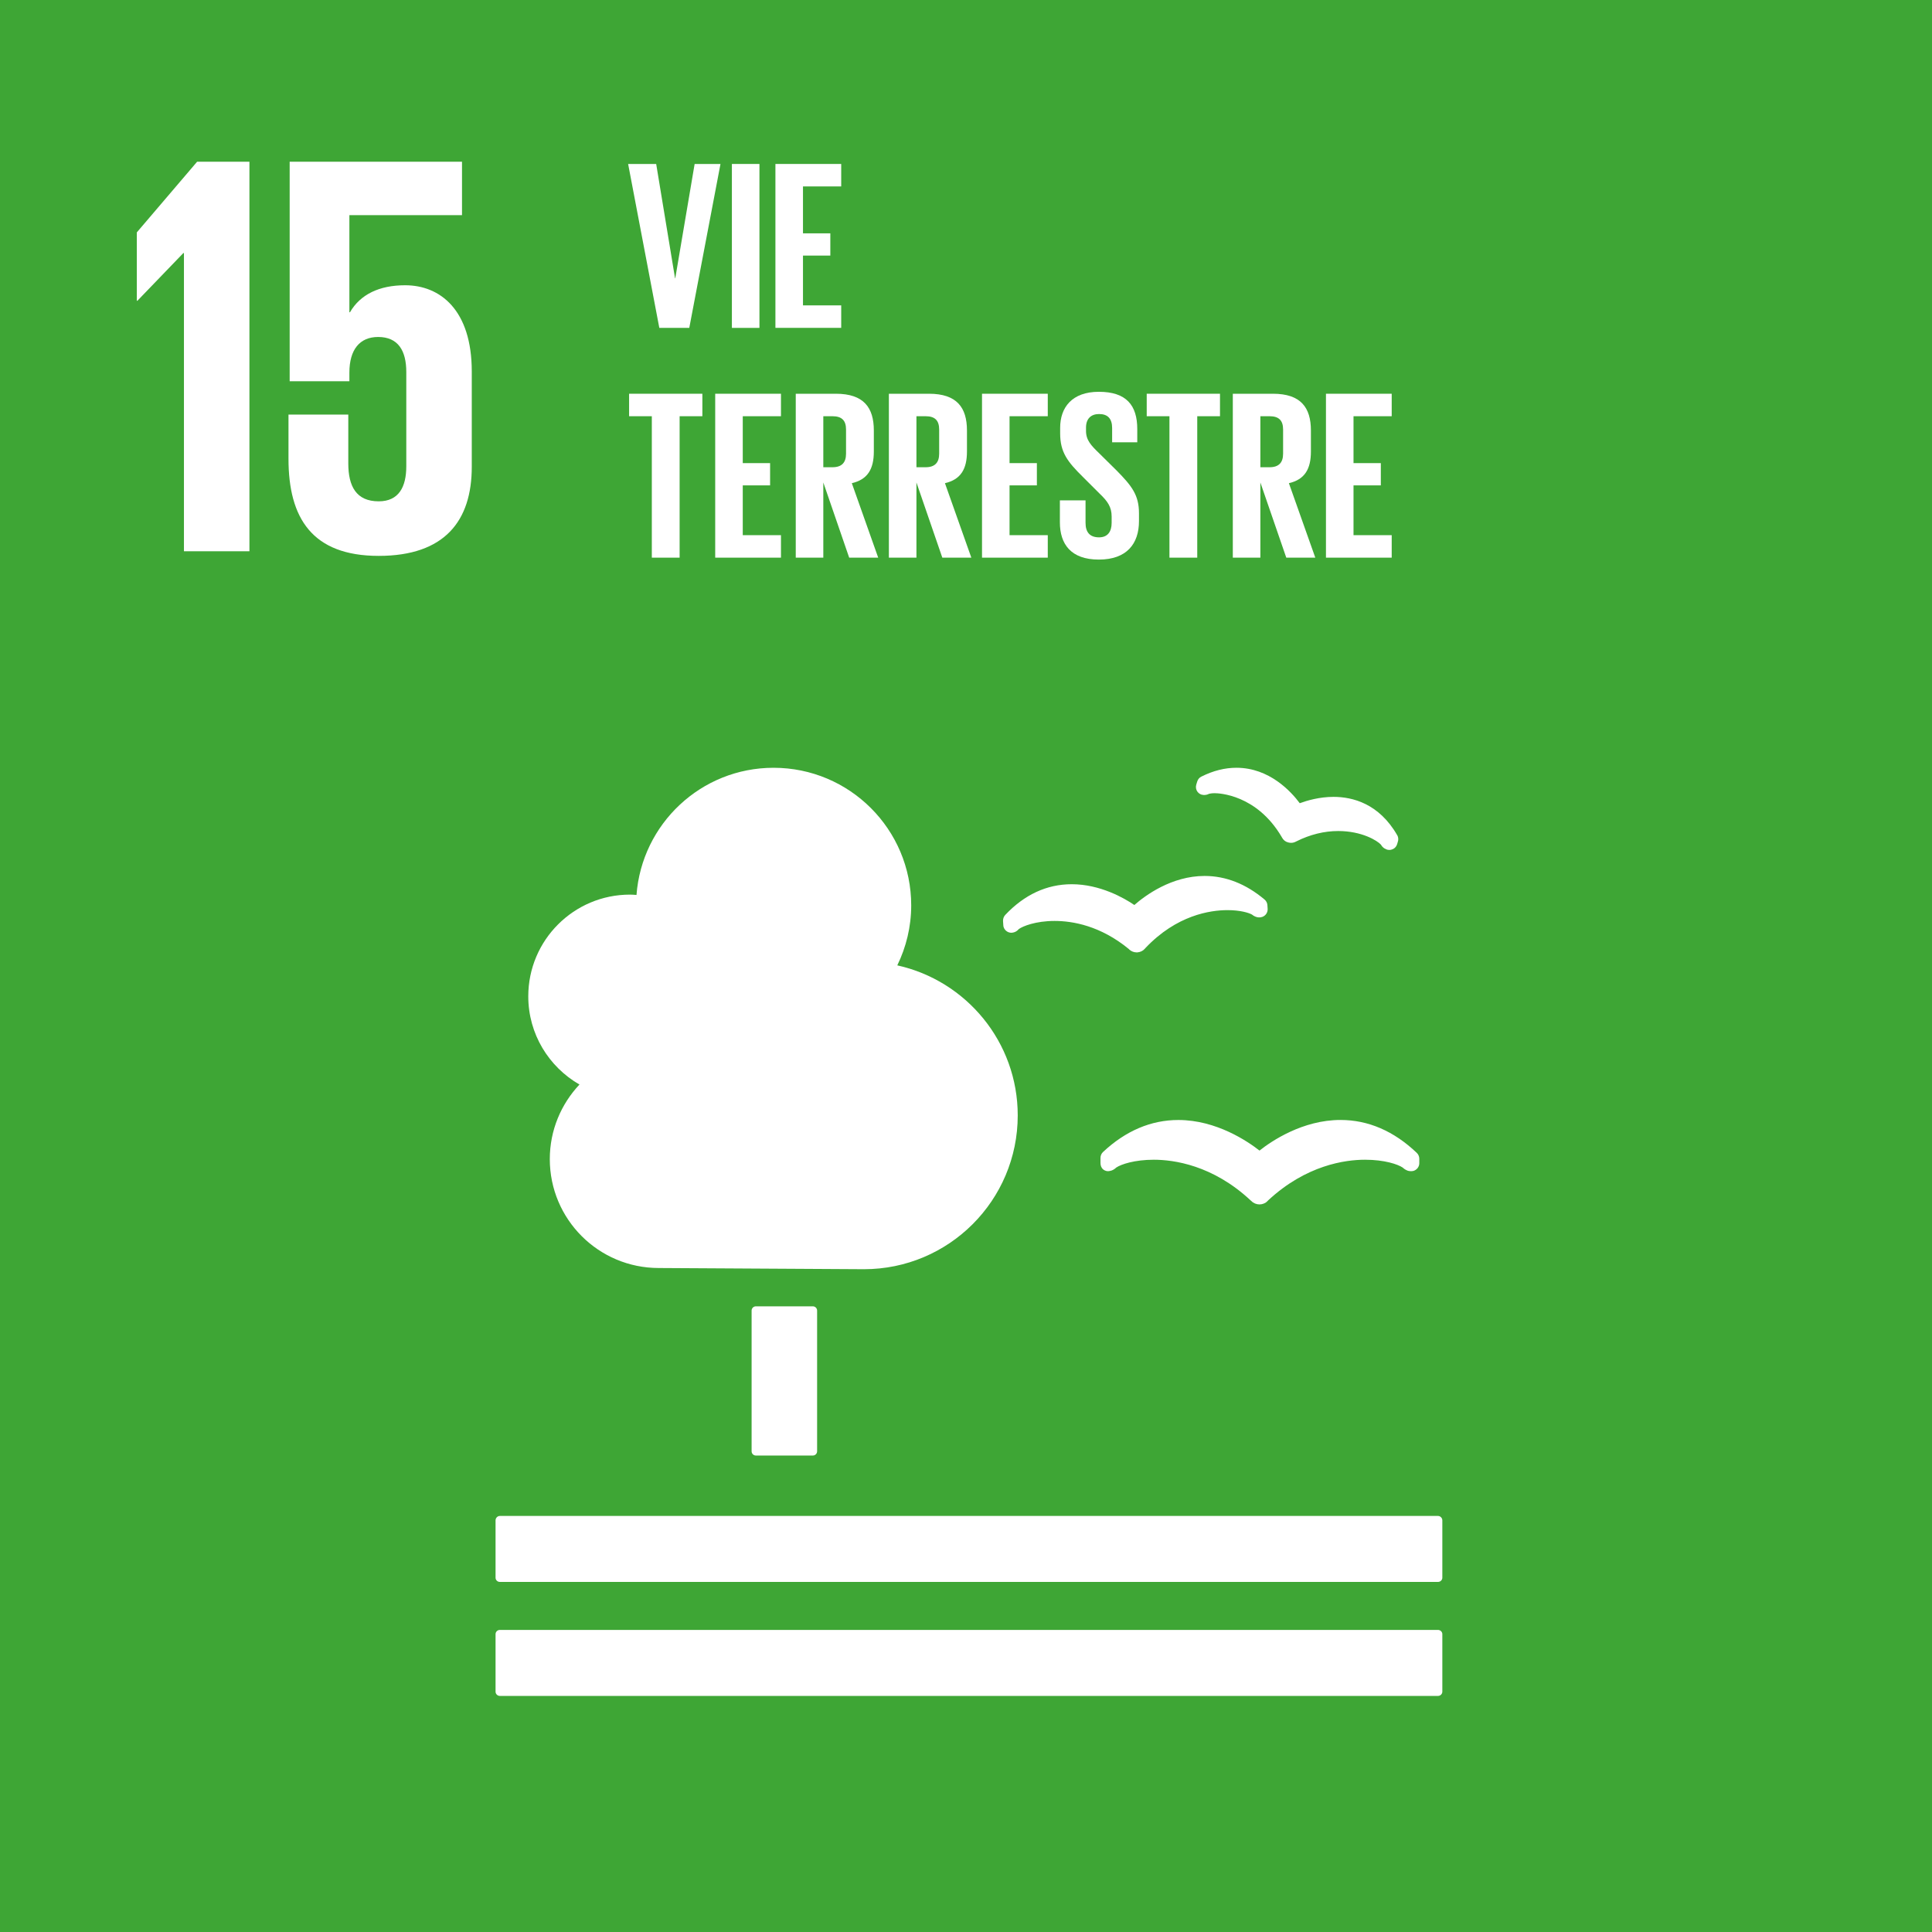 <?xml version="1.0" encoding="utf-8"?>
<!-- Generator: Adobe Illustrator 16.0.0, SVG Export Plug-In . SVG Version: 6.00 Build 0)  -->
<!DOCTYPE svg PUBLIC "-//W3C//DTD SVG 1.1//EN" "http://www.w3.org/Graphics/SVG/1.1/DTD/svg11.dtd">
<svg version="1.1" id="Calque_1" xmlns="http://www.w3.org/2000/svg" xmlns:xlink="http://www.w3.org/1999/xlink" x="0px" y="0px"
	 width="111.197px" height="111.202px" viewBox="0 0 111.197 111.202" enable-background="new 0 0 111.197 111.202"
	 xml:space="preserve">
<rect fill="#3EA635" width="111.197" height="111.202"/>
<path fill="#FFFFFF" d="M46.783,75.186c0.135,0,0.246,0.109,0.246,0.245v8.098c0,0.137-0.111,0.245-0.246,0.245h-3.277
	c-0.136,0-0.247-0.108-0.247-0.245v-8.098c0-0.136,0.111-0.245,0.247-0.245H46.783z"/>
<path fill="#FFFFFF" d="M82.767,87.251H28.769c-0.135,0-0.247,0.116-0.247,0.254v3.301c0,0.135,0.112,0.242,0.247,0.242h53.998
	c0.133,0,0.247-0.107,0.247-0.242v-3.301C83.014,87.367,82.899,87.251,82.767,87.251"/>
<path fill="#FFFFFF" d="M82.767,93.811H28.769c-0.135,0-0.247,0.108-0.247,0.243v3.312c0,0.132,0.112,0.243,0.247,0.243h53.998
	c0.133,0,0.247-0.111,0.247-0.243v-3.312C83.014,93.919,82.899,93.811,82.767,93.811"/>
<path fill="#FFFFFF" d="M72.491,66.222c-0.674-0.527-2.476-1.76-4.671-1.76c-1.568,0-3.03,0.619-4.336,1.843
	c-0.092,0.087-0.145,0.209-0.145,0.339v0.294c0,0.145,0.049,0.28,0.153,0.369c0.118,0.089,0.24,0.122,0.381,0.089
	c0.031-0.004,0.07-0.014,0.101-0.025c0.101-0.036,0.193-0.096,0.27-0.171c0.284-0.191,1.059-0.451,2.164-0.451
	c1.143,0,3.391,0.307,5.563,2.333l0.051,0.043c0.121,0.126,0.292,0.196,0.47,0.196c0.17,0,0.347-0.071,0.457-0.191l0.044-0.046
	c2.186-2.028,4.428-2.335,5.572-2.335c1.113,0,1.884,0.26,2.168,0.451c0.078,0.075,0.173,0.137,0.298,0.183
	c0.048,0.014,0.187,0.042,0.317,0.01c0.199-0.058,0.34-0.237,0.34-0.445v-0.261c0-0.123-0.055-0.249-0.146-0.334
	c-1.318-1.257-2.794-1.893-4.388-1.893C74.977,64.459,73.184,65.673,72.491,66.222"/>
<path fill="#FFFFFF" d="M69.141,44.7c-0.114,0.054-0.197,0.158-0.236,0.285l-0.055,0.18c-0.04,0.141-0.014,0.292,0.072,0.406
	c0.084,0.109,0.201,0.175,0.332,0.181c0.025,0.003,0.051,0.01,0.068,0.003c0.094-0.003,0.178-0.022,0.262-0.066
	c0.047-0.01,0.147-0.036,0.327-0.036c0.241,0,2.419,0.073,3.858,2.52l0.018,0.034c0.078,0.144,0.2,0.24,0.346,0.277
	c0.041,0.014,0.123,0.026,0.172,0.026c0.1,0,0.199-0.026,0.272-0.067l0.035-0.017c0.787-0.395,1.603-0.596,2.409-0.596
	c1.363,0,2.255,0.556,2.462,0.787c0.043,0.08,0.106,0.148,0.181,0.202c0.047,0.026,0.127,0.067,0.176,0.084
	c0.024,0.006,0.053,0.01,0.08,0.012c0.015,0.003,0.032,0.003,0.049,0.003c0.072,0,0.144-0.019,0.214-0.054
	c0.11-0.055,0.192-0.156,0.229-0.277l0.046-0.158c0.014-0.041,0.019-0.085,0.019-0.131c0-0.086-0.021-0.167-0.062-0.232
	c-1.05-1.821-2.57-2.202-3.664-2.202c-0.813,0-1.524,0.212-1.943,0.365c-0.494-0.665-1.745-2.04-3.643-2.04
	C70.498,44.188,69.818,44.359,69.141,44.7"/>
<path fill="#FFFFFF" d="M57.73,53.008l0.016,0.243c0.008,0.153,0.087,0.283,0.216,0.363c0.106,0.067,0.243,0.091,0.362,0.055
	c0.027-0.006,0.057-0.015,0.08-0.024c0.094-0.038,0.172-0.098,0.233-0.172c0.229-0.165,0.97-0.468,2.06-0.468
	c1.049,0,2.644,0.28,4.27,1.614l0.038,0.04c0.116,0.1,0.264,0.156,0.416,0.156h0.039c0.171-0.013,0.327-0.091,0.424-0.203
	l0.036-0.041c1.8-1.905,3.738-2.188,4.734-2.188c0.709,0,1.211,0.146,1.408,0.257c0.074,0.063,0.165,0.114,0.28,0.146
	c0.032,0.008,0.112,0.021,0.198,0.013c0.035-0.004,0.078-0.016,0.113-0.027c0.192-0.068,0.319-0.256,0.307-0.464l-0.014-0.212
	c-0.008-0.126-0.066-0.238-0.162-0.321c-1.073-0.903-2.233-1.359-3.452-1.359c-1.9,0-3.416,1.122-4.044,1.672
	c-0.573-0.392-1.967-1.196-3.603-1.196c-1.437,0-2.724,0.598-3.831,1.771C57.769,52.755,57.726,52.882,57.73,53.008"/>
<path fill="#FFFFFF" d="M30.405,57.344c0-3.234,2.622-5.854,5.853-5.854c0.128,0,0.251,0.011,0.376,0.02
	c0.308-4.094,3.718-7.32,7.889-7.32c4.375,0,7.922,3.545,7.922,7.92c0,1.239-0.294,2.408-0.801,3.452
	c3.965,0.878,6.932,4.409,6.932,8.636c0,4.888-3.963,8.852-8.852,8.852c-0.357,0-11.812-0.069-11.812-0.069
	c-3.462-0.001-6.268-2.805-6.268-6.268c0-1.663,0.652-3.169,1.708-4.292C31.594,61.41,30.405,59.519,30.405,57.344"/>
<polygon fill="#FFFFFF" points="7.875,13.375 7.875,17.311 7.907,17.311 10.553,14.565 10.587,14.565 10.587,31.728 14.356,31.728 
	14.356,9.307 11.346,9.307 "/>
<path fill="#FFFFFF" d="M23.317,16.418c-1.487,0-2.578,0.527-3.174,1.553h-0.034v-5.588h6.482V9.308h-9.919v12.635h3.437v-0.498
	c0-1.322,0.595-2.05,1.654-2.05c1.157,0,1.621,0.794,1.621,2.017v5.424c0,1.189-0.43,2.018-1.588,2.018
	c-1.289,0-1.75-0.86-1.75-2.184v-2.81h-3.442v2.547c0,3.405,1.357,5.587,5.192,5.587c3.803,0,5.357-2.019,5.357-5.126v-5.489
	C27.153,17.839,25.335,16.418,23.317,16.418"/>
<polygon fill="#FFFFFF" points="41.468,9.437 39.672,18.87 37.947,18.87 36.152,9.437 37.767,9.437 38.853,16.018 38.865,16.018 
	39.98,9.437 "/>
<rect x="42.124" y="9.437" fill="#FFFFFF" width="1.586" height="9.435"/>
<polygon fill="#FFFFFF" points="44.63,9.437 48.416,9.437 48.416,10.73 46.216,10.73 46.216,13.43 47.79,13.43 47.79,14.71 
	46.216,14.71 46.216,17.576 48.416,17.576 48.416,18.87 44.63,18.87 "/>
<polygon fill="#FFFFFF" points="36.208,22.662 40.425,22.662 40.425,23.956 39.116,23.956 39.116,32.096 37.516,32.096 
	37.516,23.956 36.208,23.956 "/>
<polygon fill="#FFFFFF" points="41.164,22.662 44.949,22.662 44.949,23.956 42.75,23.956 42.75,26.655 44.323,26.655 44.323,27.936 
	42.75,27.936 42.75,30.802 44.949,30.802 44.949,32.096 41.164,32.096 "/>
<path fill="#FFFFFF" d="M47.386,27.769v4.327H45.8v-9.434h2.31c1.6,0,2.184,0.793,2.184,2.114v1.21c0,1.018-0.362,1.615-1.267,1.824
	l1.518,4.285h-1.67L47.386,27.769z M47.386,23.956v2.936h0.528c0.543,0,0.78-0.278,0.78-0.779v-1.391
	c0-0.515-0.237-0.766-0.78-0.766H47.386z"/>
<path fill="#FFFFFF" d="M52.746,27.769v4.327H51.16v-9.434h2.31c1.6,0,2.184,0.793,2.184,2.114v1.21
	c0,1.018-0.362,1.615-1.267,1.824l1.518,4.285h-1.67L52.746,27.769z M52.746,23.956v2.936h0.529c0.542,0,0.779-0.278,0.779-0.779
	v-1.391c0-0.515-0.237-0.766-0.779-0.766H52.746z"/>
<polygon fill="#FFFFFF" points="56.52,22.662 60.305,22.662 60.305,23.956 58.105,23.956 58.105,26.655 59.678,26.655 
	59.678,27.936 58.105,27.936 58.105,30.802 60.305,30.802 60.305,32.096 56.52,32.096 "/>
<path fill="#FFFFFF" d="M61.002,30.064v-1.267h1.477v1.295c0,0.528,0.235,0.835,0.778,0.835c0.501,0,0.724-0.335,0.724-0.835V29.73
	c0-0.543-0.223-0.877-0.709-1.336l-0.934-0.933c-0.904-0.89-1.32-1.433-1.32-2.518v-0.321c0-1.169,0.68-2.072,2.226-2.072
	c1.586,0,2.212,0.778,2.212,2.144v0.764h-1.447v-0.82c0-0.543-0.25-0.808-0.751-0.808c-0.446,0-0.752,0.25-0.752,0.779v0.195
	c0,0.528,0.293,0.836,0.752,1.279l1.015,1.003c0.863,0.877,1.281,1.405,1.281,2.449v0.459c0,1.294-0.697,2.213-2.31,2.213
	C61.628,32.208,61.002,31.304,61.002,30.064"/>
<polygon fill="#FFFFFF" points="66,22.662 70.217,22.662 70.217,23.956 68.908,23.956 68.908,32.096 67.308,32.096 67.308,23.956 
	66,23.956 "/>
<path fill="#FFFFFF" d="M72.541,27.769v4.327h-1.586v-9.434h2.311c1.6,0,2.184,0.793,2.184,2.114v1.21
	c0,1.018-0.361,1.615-1.267,1.824l1.519,4.285h-1.67L72.541,27.769z M72.541,23.956v2.936h0.529c0.543,0,0.779-0.278,0.779-0.779
	v-1.391c0-0.515-0.236-0.766-0.779-0.766H72.541z"/>
<polygon fill="#FFFFFF" points="76.316,22.662 80.1,22.662 80.1,23.956 77.902,23.956 77.902,26.655 79.474,26.655 79.474,27.936 
	77.902,27.936 77.902,30.802 80.1,30.802 80.1,32.096 76.316,32.096 "/>
</svg>
